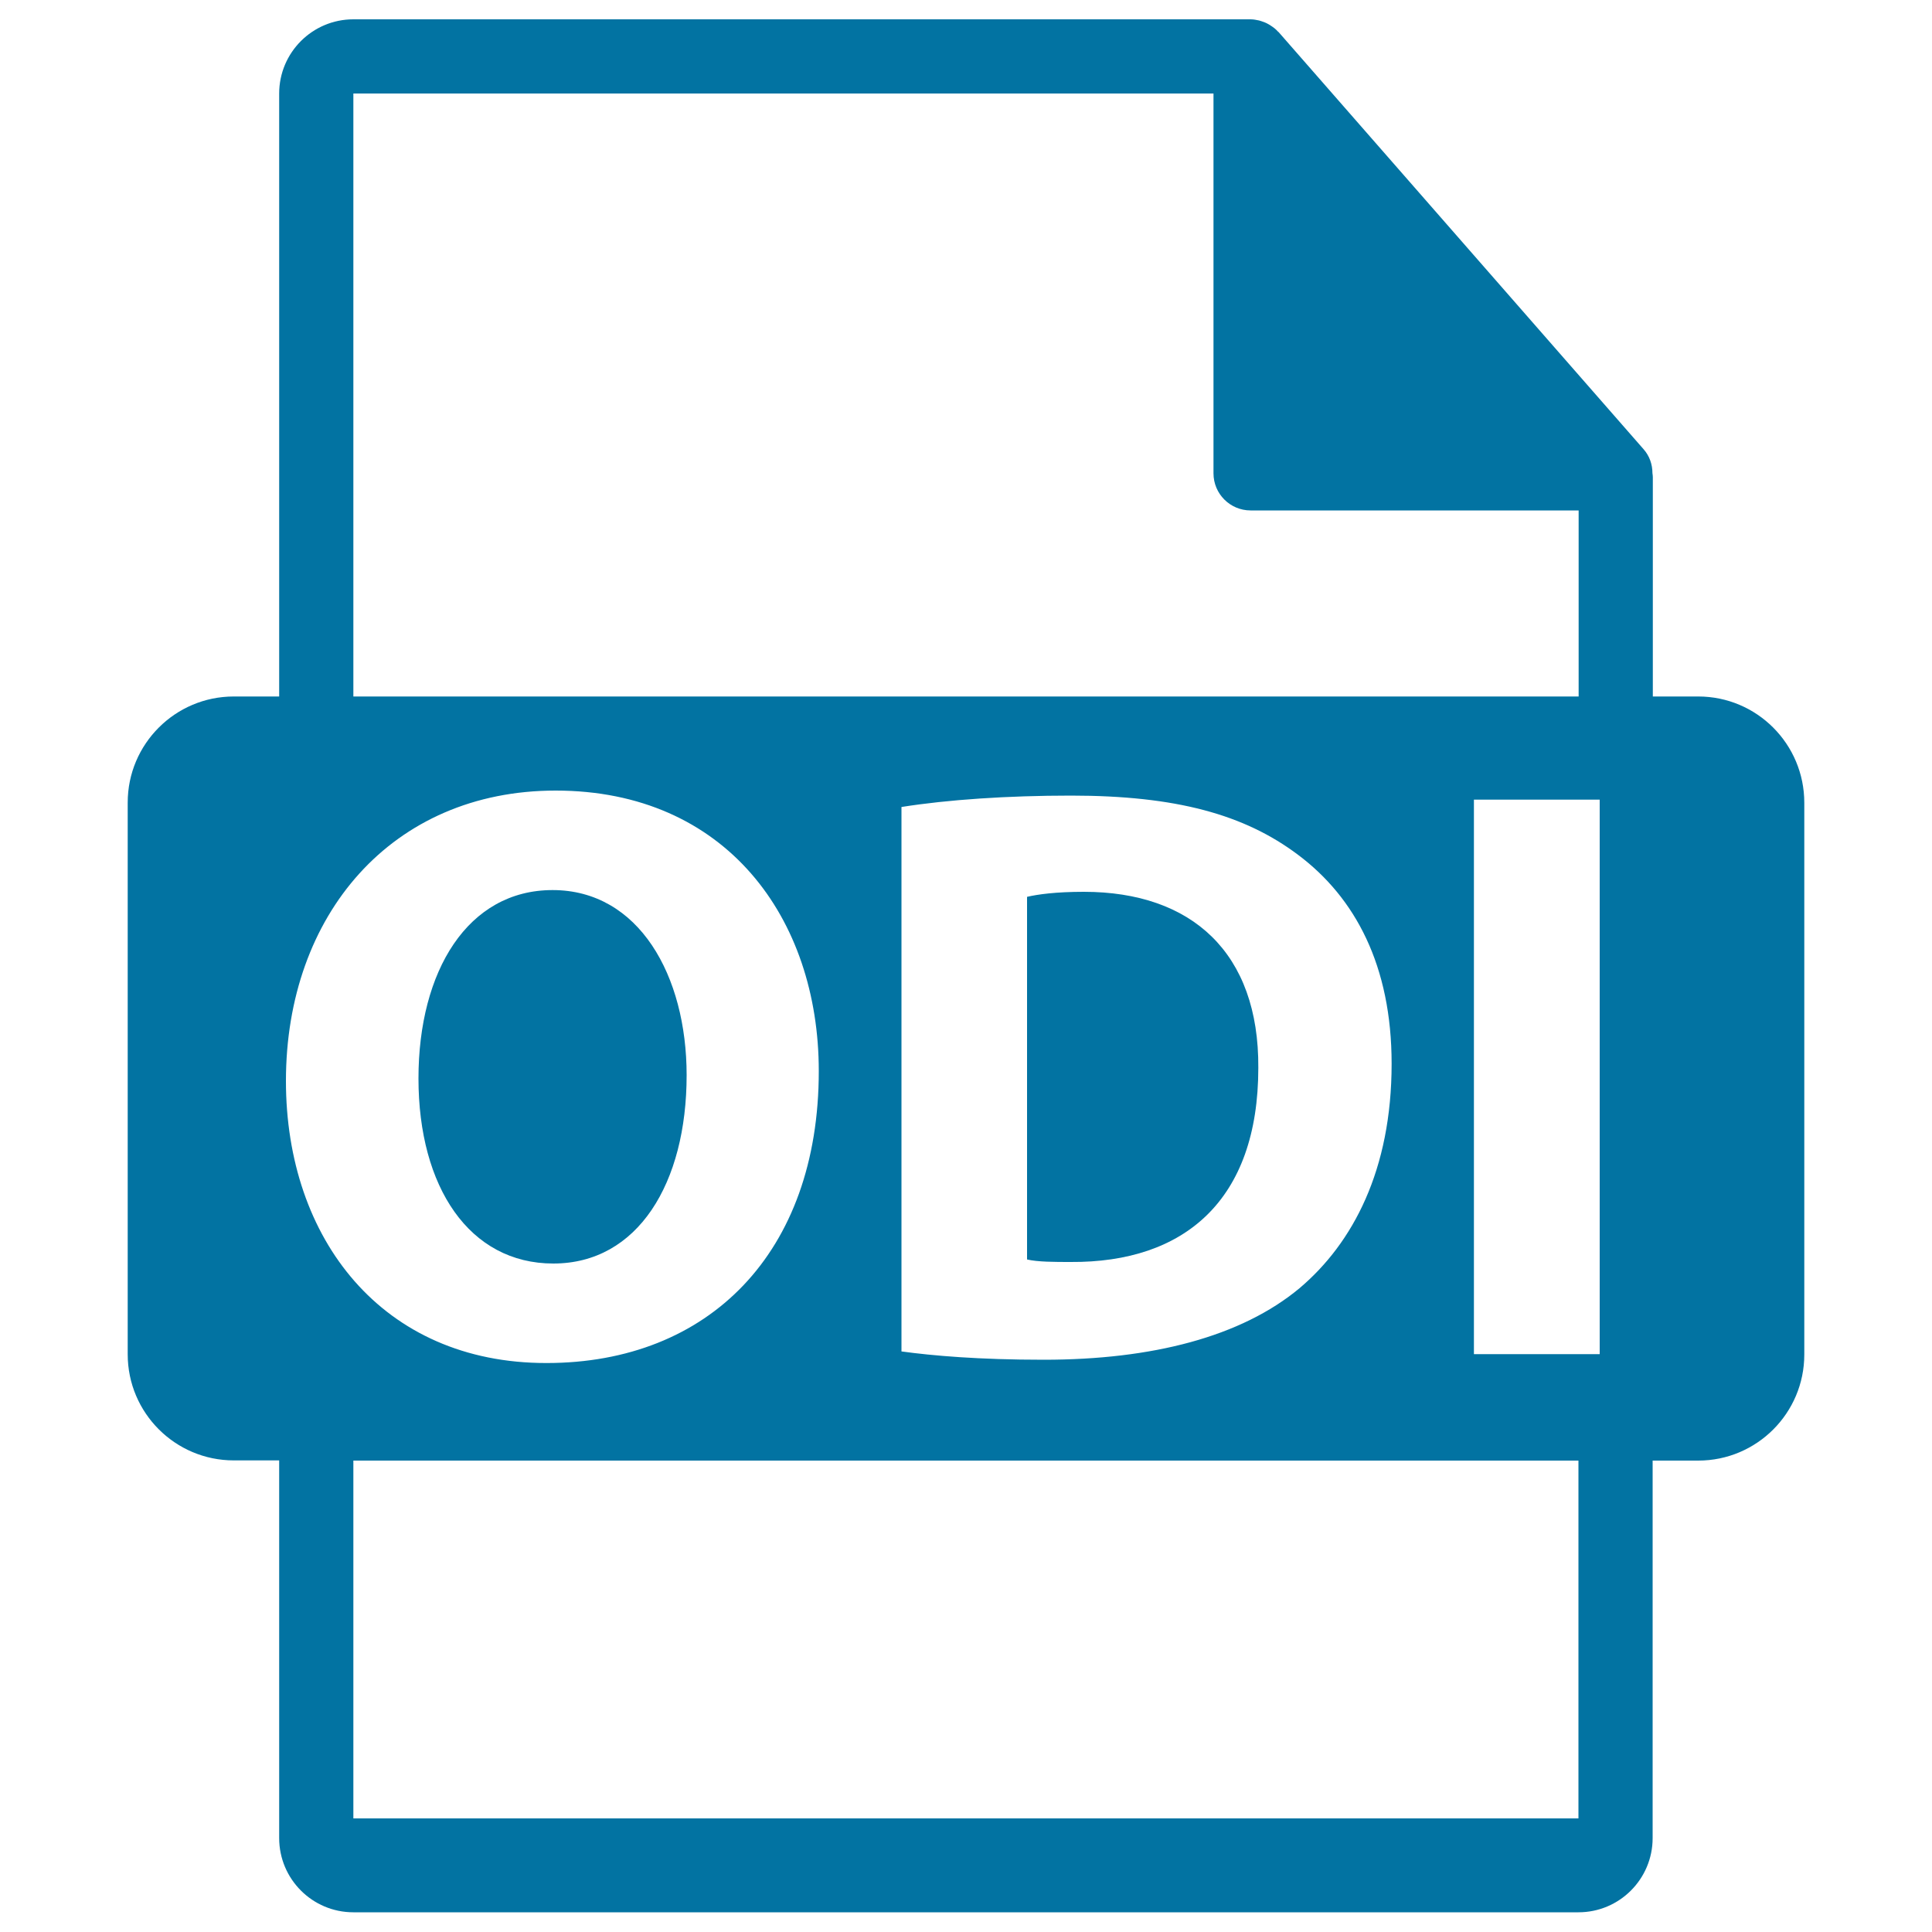 <svg xmlns="http://www.w3.org/2000/svg" viewBox="0 0 1000 1000" style="fill:#0273a2">
<title>ODI File Format SVG icon</title>
<g><path d="M561,461.6c-14.5,0-23.8,1.3-29.4,2.6v187.7c5.5,1.3,14.5,1.3,22.6,1.3c58.8,0.4,97.1-31.9,97.1-100.5C651.7,493.1,616.8,461.6,561,461.6z"/><path d="M286.4,654c43.8,0,69-41.7,69-97.5c0-51.5-24.7-95.8-69.4-95.8c-43.8,0-69.4,41.8-69.4,97.5C216.6,614.5,243,654,286.4,654z"/><path d="M879,360.5h-23.5V247c0-0.7-0.1-1.4-0.2-2.1c0-4.5-1.5-8.9-4.6-12.4L661.8,16.6c-0.1-0.1-0.1-0.1-0.2-0.1c-1.1-1.3-2.4-2.3-3.8-3.2c-0.4-0.3-0.8-0.5-1.3-0.8c-1.2-0.7-2.5-1.2-3.8-1.6c-0.4-0.1-0.7-0.2-1-0.3c-1.4-0.3-2.9-0.6-4.4-0.6H182.9c-21.2,0-38.4,17.2-38.4,38.4v312.1H121c-30.3,0-54.9,24.6-54.9,54.9v285.6c0,30.3,24.6,54.9,54.9,54.9h23.5v195.5c0,21.2,17.2,38.4,38.4,38.4h634.1c21.2,0,38.4-17.2,38.4-38.4V756H879c30.3,0,54.9-24.6,54.9-54.9V415.5C933.9,385.1,909.3,360.5,879,360.5z M182.9,48.4h445.2v196.6c0,10.6,8.6,19.2,19.2,19.2h169.8v96.3H182.9V48.4z M720.3,550.6c0,54.9-20,92.8-47.7,116.2c-30.2,25.1-76.2,37-132.4,37c-33.6,0-57.5-2.1-73.6-4.3V417.7c23.8-3.8,54.9-5.9,87.7-5.9c54.5,0,89.8,9.8,117.5,30.6C701.5,464.6,720.3,499.9,720.3,550.6z M148,559.5c0-86,54.9-150.3,139.6-150.3c88.1,0,136.2,66,136.2,145.2c0,94.1-57,151.1-140.9,151.1C197.9,705.6,148,641.3,148,559.5z M817.1,941.2H182.9V756h634.1V941.2L817.1,941.2z M828,700.9h-65.1v-287H828V700.9z"/></g>
</svg>
